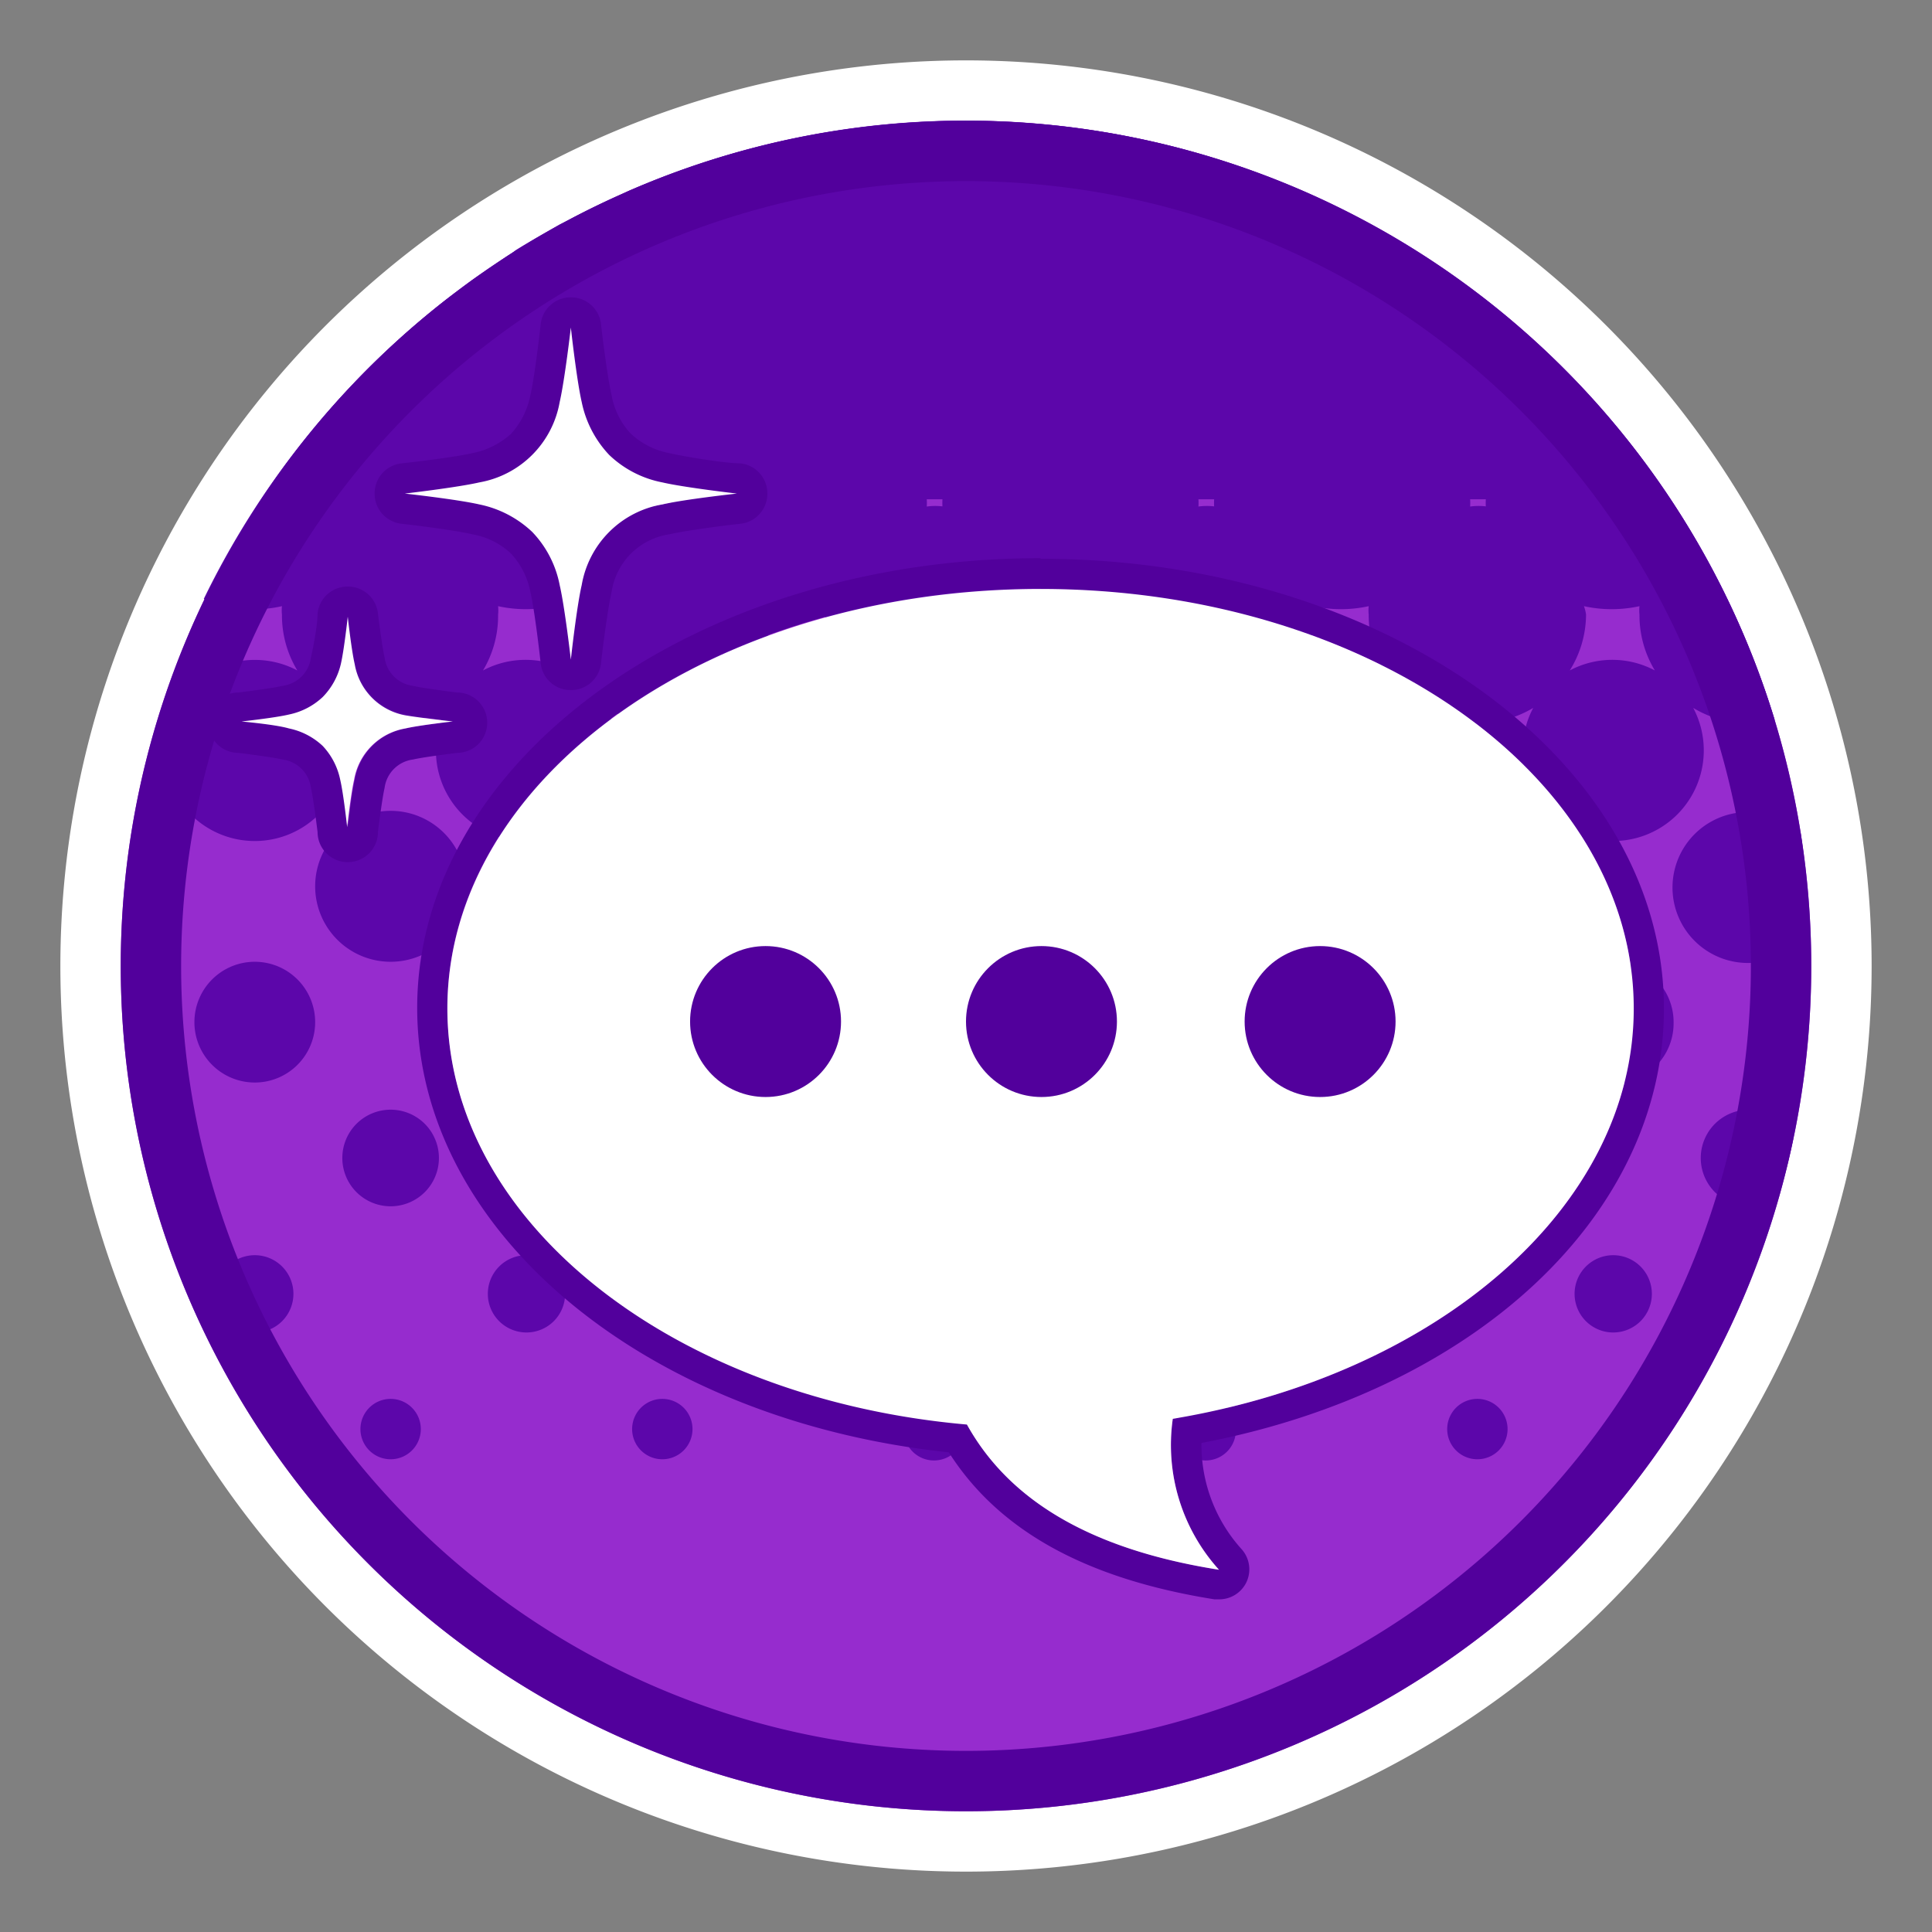 <svg xmlns="http://www.w3.org/2000/svg" viewBox="0 0 64 64"><rect x="0" y="0" width="64" height="64" fill="#808080" stroke="none"/><defs><style>.c{fill:none;stroke-width:4px;stroke:#231f20}.e,.h{fill:#fff}.g{fill:#52009c}.h{fill-rule:evenodd}</style></defs><g style="isolation:isolate"><g opacity="0"><circle class="c" cx="32" cy="32" r="29"/><path class="c" d="M32 4A28 28 0 1 1 4 32 28 28 0 0 1 32 4m0-2a30 30 0 1 0 30 30A30 30 0 0 0 32 2z"/></g><circle cx="32" cy="32" r="29" fill="#962cce"/><path class="e" d="M32 4A28 28 0 1 1 4 32 28 28 0 0 1 32 4m0-2a30 30 0 1 0 30 30A30 30 0 0 0 32 2z"/><path d="M15.44 29.36a2.5 2.5 0 1 1-2.5-2.5 2.5 2.5 0 0 1 2.5 2.5zm2 2.5a2 2 0 1 0 2 2 2 2 0 0 0-2-2zm4.5 14.48a1 1 0 1 0 1 1 1 1 0 0 0-1-1zm-9-9.58a1.6 1.6 0 1 0 1.6 1.6 1.6 1.6 0 0 0-1.6-1.6zm4.5 4.82a1.28 1.28 0 1 0 1.28 1.28 1.28 1.28 0 0 0-1.28-1.28zm-9-13.72a3 3 0 1 1 0-6 3 3 0 0 1 1.41.35 3.52 3.52 0 0 1-.51-1.85 1.32 1.32 0 0 1 0-.28 3.93 3.93 0 0 1-.92.1 4.22 4.22 0 0 1-1.67-.34 28.16 28.16 0 0 1 7.66-9.62c.2-.16.4-.32.61-.47s.43-.33.65-.49l1.15-.79a2.4 2.4 0 0 0 .26-.18c.48-.3 1-.59 1.47-.86l.24-.12c.6-.32 1.2-.61 1.82-.88l.2-.1a27.91 27.91 0 0 1 24.7 1.16 28 28 0 0 1 13.28 16.36 4 4 0 0 1-.85.11 3.52 3.52 0 0 1-1.85-.51 3 3 0 0 1 .35 1.41 3 3 0 0 1-6 0 3 3 0 0 1 .35-1.41 3.61 3.61 0 0 1-3.7 0 3 3 0 0 1 .35 1.41 3 3 0 0 1-6 0 3 3 0 0 1 .35-1.41 3.61 3.61 0 0 1-3.7 0 3 3 0 0 1 .35 1.41 3 3 0 0 1-6 0 3 3 0 0 1 .35-1.41 3.61 3.61 0 0 1-3.7 0 3 3 0 0 1 .35 1.41 3 3 0 0 1-6 0 3 3 0 0 1 .35-1.41 3.61 3.61 0 0 1-3.7 0 3 3 0 0 1 .35 1.41 3 3 0 1 1-6 0 3 3 0 0 1 .35-1.41 3.61 3.61 0 0 1-3.7 0 3 3 0 0 1 .35 1.41 3 3 0 0 1-3 3zm44.1-7.5a3.52 3.52 0 0 1-.54 1.85 3 3 0 0 1 2.82 0 3.52 3.52 0 0 1-.51-1.85 1.32 1.32 0 0 1 0-.28 4.28 4.28 0 0 1-1.84 0 1.32 1.32 0 0 1 .07.28zm-33.69 1.85a3.52 3.52 0 0 1-.51-1.85 1.32 1.32 0 0 1 0-.28 4.28 4.28 0 0 1-1.84 0 1.32 1.32 0 0 1 0 .28 3.52 3.52 0 0 1-.5 1.85 3 3 0 0 1 2.82 0zm3.37-5.43a2 2 0 0 1 0-.24h-.52a2 2 0 0 1 0 .24 2 2 0 0 1 .56 0zm5.63 5.43a3.52 3.52 0 0 1-.51-1.85 1.32 1.32 0 0 1 0-.28 4.28 4.28 0 0 1-1.84 0 1.32 1.32 0 0 1 0 .28 3.52 3.52 0 0 1-.5 1.85 3 3 0 0 1 2.82 0zm3.37-5.43a2 2 0 0 1 0-.24h-.52a2 2 0 0 1 0 .24 2 2 0 0 1 .56 0zm5.63 5.43a3.52 3.52 0 0 1-.51-1.85 1.32 1.32 0 0 1 0-.28 4.28 4.28 0 0 1-1.84 0 1.32 1.32 0 0 1 0 .28 3.52 3.52 0 0 1-.5 1.85 3 3 0 0 1 2.82 0zm3.37-5.43a2 2 0 0 1 0-.24h-.52a2 2 0 0 1 0 .24 2 2 0 0 1 .56 0zm5.63 5.43a3.52 3.52 0 0 1-.51-1.85 1.32 1.32 0 0 1 0-.28 4.28 4.28 0 0 1-1.84 0 1.32 1.32 0 0 1 0 .28 3.52 3.52 0 0 1-.5 1.85 3 3 0 0 1 2.82 0zm3.37-5.43a2 2 0 0 1 0-.24h-.52a2 2 0 0 1 0 .24 2 2 0 0 1 .56 0zm-36.56 0a2 2 0 0 1 .56 0 2 2 0 0 1 0-.24h-.52a2 2 0 0 1-.04.24zm-4.22 24.8a1.28 1.28 0 1 0 1.28 1.28 1.28 1.28 0 0 0-1.28-1.28zm4.5 4.76a1 1 0 1 0 1 1 1 1 0 0 0-1-1zm-4.5-14.48a2 2 0 1 0 2 2 2 2 0 0 0-2-2zm13.5 4.9a1.6 1.6 0 1 0 1.6 1.6 1.6 1.6 0 0 0-1.6-1.6zm27 9.58a1 1 0 1 0 1 1 1 1 0 0 0-1-1zm0-9.58a1.6 1.6 0 1 0 1.6 1.6 1.6 1.6 0 0 0-1.6-1.6zm-4.5 4.82a1.28 1.28 0 1 0 1.28 1.28 1.28 1.28 0 0 0-1.28-1.28zm0-9.72a2 2 0 1 0 2 2 2 2 0 0 0-2-2zm4.5-5a2.5 2.5 0 1 0 2.5 2.5 2.5 2.5 0 0 0-2.5-2.5zm-9 0a2.5 2.5 0 1 0 2.5 2.5 2.5 2.5 0 0 0-2.5-2.5zm18 9.9a1.6 1.6 0 1 0 0 3.2 1.59 1.59 0 0 0 1-.37c.17-.61.33-1.23.46-1.86a1.59 1.59 0 0 0-1.46-.97zm-4.5 4.82a1.28 1.28 0 1 0 1.28 1.28 1.28 1.28 0 0 0-1.28-1.28zm6.2-14a2.46 2.46 0 0 0-1.7-.68 2.5 2.5 0 1 0 2 3.95 29.2 29.2 0 0 0-.3-3.31zm-6.2 4.32a2 2 0 1 0 2 2 2 2 0 0 0-2-2.04zm-13.5 4.9a1.6 1.6 0 1 0 1.6 1.6 1.6 1.6 0 0 0-1.6-1.64zm-13.5-4.9a2 2 0 1 0 2 2 2 2 0 0 0-2-2.04zm-4.5-5a2.5 2.5 0 1 0 2.5 2.5 2.5 2.5 0 0 0-2.5-2.54zm4.5 14.72a1.28 1.28 0 1 0 1.28 1.28 1.28 1.28 0 0 0-1.28-1.32zm4.5-4.82a1.6 1.6 0 1 0 1.6 1.6 1.6 1.6 0 0 0-1.6-1.64zm0 9.58a1 1 0 1 0 1 1 1 1 0 0 0-1-1.04zm9 0a1 1 0 1 0 1 1 1 1 0 0 0-1-1.04zm-9-19.48a2.5 2.5 0 1 0 2.5 2.5 2.5 2.5 0 0 0-2.5-2.54zm4.5 5a2 2 0 1 0 2 2 2 2 0 0 0-2-2.04zm0 9.72a1.28 1.28 0 1 0 1.28 1.28 1.28 1.28 0 0 0-1.28-1.32z" fill="#5c06aa"/><path class="g" d="M32 6A26 26 0 1 1 6 32 26 26 0 0 1 32 6m0-2a28 28 0 1 0 28 28A28 28 0 0 0 32 4z"/><g><path class="g" d="M11.52 20.4s.12 1.1.23 1.57a2.08 2.08 0 0 0 1.7 1.7c.47.11 1.57.23 1.57.23s-1.1.12-1.57.23a2.08 2.08 0 0 0-1.7 1.7c-.11.47-.23 1.57-.23 1.57s-.12-1.1-.23-1.57a2.31 2.31 0 0 0-.58-1.12 2.31 2.31 0 0 0-1.12-.58C9.13 24 8 23.9 8 23.9s1.11-.12 1.57-.23a2.31 2.31 0 0 0 1.12-.58 2.31 2.31 0 0 0 .6-1.09c.11-.47.23-1.57.23-1.57m0-1a1 1 0 0 0-1 .89c0 .4-.15 1.16-.22 1.46a1.09 1.09 0 0 1-.94.94c-.3.07-1.06.17-1.46.22a1 1 0 0 0 0 2c.4.05 1.16.15 1.46.22a1.09 1.09 0 0 1 .94.94c.07.3.17 1.06.22 1.46a1 1 0 0 0 2 0c.05-.4.15-1.16.22-1.46a1.09 1.09 0 0 1 .94-.94c.3-.07 1.06-.17 1.46-.22a1 1 0 0 0 0-2c-.4-.05-1.16-.15-1.46-.22a1.09 1.09 0 0 1-.94-.94c-.07-.3-.17-1.06-.22-1.46a1 1 0 0 0-1-.89z"/><path class="h" d="M15 23.9s-1.1.12-1.57.23a2.08 2.08 0 0 0-1.7 1.7c-.11.47-.23 1.57-.23 1.57s-.12-1.1-.23-1.57a2.31 2.31 0 0 0-.58-1.12 2.31 2.31 0 0 0-1.12-.58C9.13 24 8 23.9 8 23.9s1.11-.12 1.57-.23a2.31 2.31 0 0 0 1.12-.58 2.31 2.31 0 0 0 .6-1.09c.11-.47.23-1.57.23-1.57s.12 1.1.23 1.57a2.08 2.08 0 0 0 1.7 1.7c.47.08 1.55.2 1.55.2z"/><path class="g" d="M18.91 10.85s.19 1.73.36 2.47a3.59 3.59 0 0 0 .91 1.75 3.5 3.5 0 0 0 1.76.91c.73.17 2.47.37 2.47.37s-1.74.19-2.47.36a3.27 3.27 0 0 0-2.67 2.67c-.17.73-.36 2.47-.36 2.47s-.2-1.74-.37-2.47a3.5 3.5 0 0 0-.91-1.76 3.59 3.59 0 0 0-1.75-.91c-.74-.17-2.47-.36-2.47-.36s1.73-.2 2.47-.37a3.28 3.28 0 0 0 2.66-2.66c.17-.74.37-2.47.37-2.47m0-1a1 1 0 0 0-1 .89c-.05.46-.21 1.8-.34 2.35a2.67 2.67 0 0 1-.64 1.28 2.67 2.67 0 0 1-1.28.64c-.55.13-1.89.29-2.35.34a1 1 0 0 0-.89 1 1 1 0 0 0 .89 1c.46.05 1.8.22 2.35.35a2.5 2.5 0 0 1 1.28.64 2.59 2.59 0 0 1 .64 1.27c.13.56.29 1.89.34 2.36a1 1 0 0 0 1 .89 1 1 0 0 0 1-.89c.05-.47.22-1.8.35-2.36a2.27 2.27 0 0 1 1.91-1.91c.56-.13 1.89-.3 2.36-.35a1 1 0 0 0 .89-1 1 1 0 0 0-.89-1c-.47 0-1.8-.21-2.36-.34a2.59 2.59 0 0 1-1.27-.64 2.5 2.5 0 0 1-.64-1.28c-.13-.55-.3-1.89-.35-2.35a1 1 0 0 0-1-.89z"/><path class="h" d="M24.41 16.35s-1.74.19-2.47.36a3.27 3.27 0 0 0-2.67 2.67c-.17.73-.36 2.47-.36 2.47s-.2-1.74-.37-2.47a3.5 3.5 0 0 0-.91-1.76 3.59 3.59 0 0 0-1.75-.91c-.74-.17-2.47-.36-2.47-.36s1.73-.2 2.47-.37a3.28 3.28 0 0 0 2.66-2.66c.17-.74.37-2.47.37-2.47s.19 1.73.36 2.47a3.59 3.59 0 0 0 .91 1.75 3.5 3.5 0 0 0 1.76.91c.73.17 2.47.37 2.47.37z"/><path class="g" d="M34.47 19.51c10.85 0 19.65 6.22 19.65 13.9 0 6.59-6.53 12.14-15.27 13.59a6.16 6.16 0 0 0 1.53 5c-4.43-.71-7-2.4-8.35-4.83-9.7-.85-17.21-6.69-17.21-13.78 0-7.68 8.8-13.9 19.65-13.9m0-1c-11.38 0-20.65 6.68-20.65 14.9 0 7.39 7.54 13.66 17.61 14.72 1.65 2.59 4.53 4.19 8.8 4.87h.15a1 1 0 0 0 .88-.51 1 1 0 0 0-.12-1.14 5.15 5.15 0 0 1-1.34-3.53c9.06-1.72 15.32-7.56 15.32-14.39 0-8.22-9.26-14.9-20.65-14.9z"/><path class="e" d="M54.12 33.41c0-7.68-8.8-13.9-19.65-13.9s-19.65 6.22-19.65 13.9c0 7.09 7.51 12.93 17.21 13.78 1.35 2.43 3.97 4.12 8.35 4.81a6.16 6.16 0 0 1-1.53-5c8.74-1.45 15.27-7 15.27-13.59z"/><circle class="g" cx="25.36" cy="33.84" r="2.5"/><circle class="g" cx="34.5" cy="33.84" r="2.5"/><circle class="g" cx="43.73" cy="33.84" r="2.5"/></g></g></svg>
